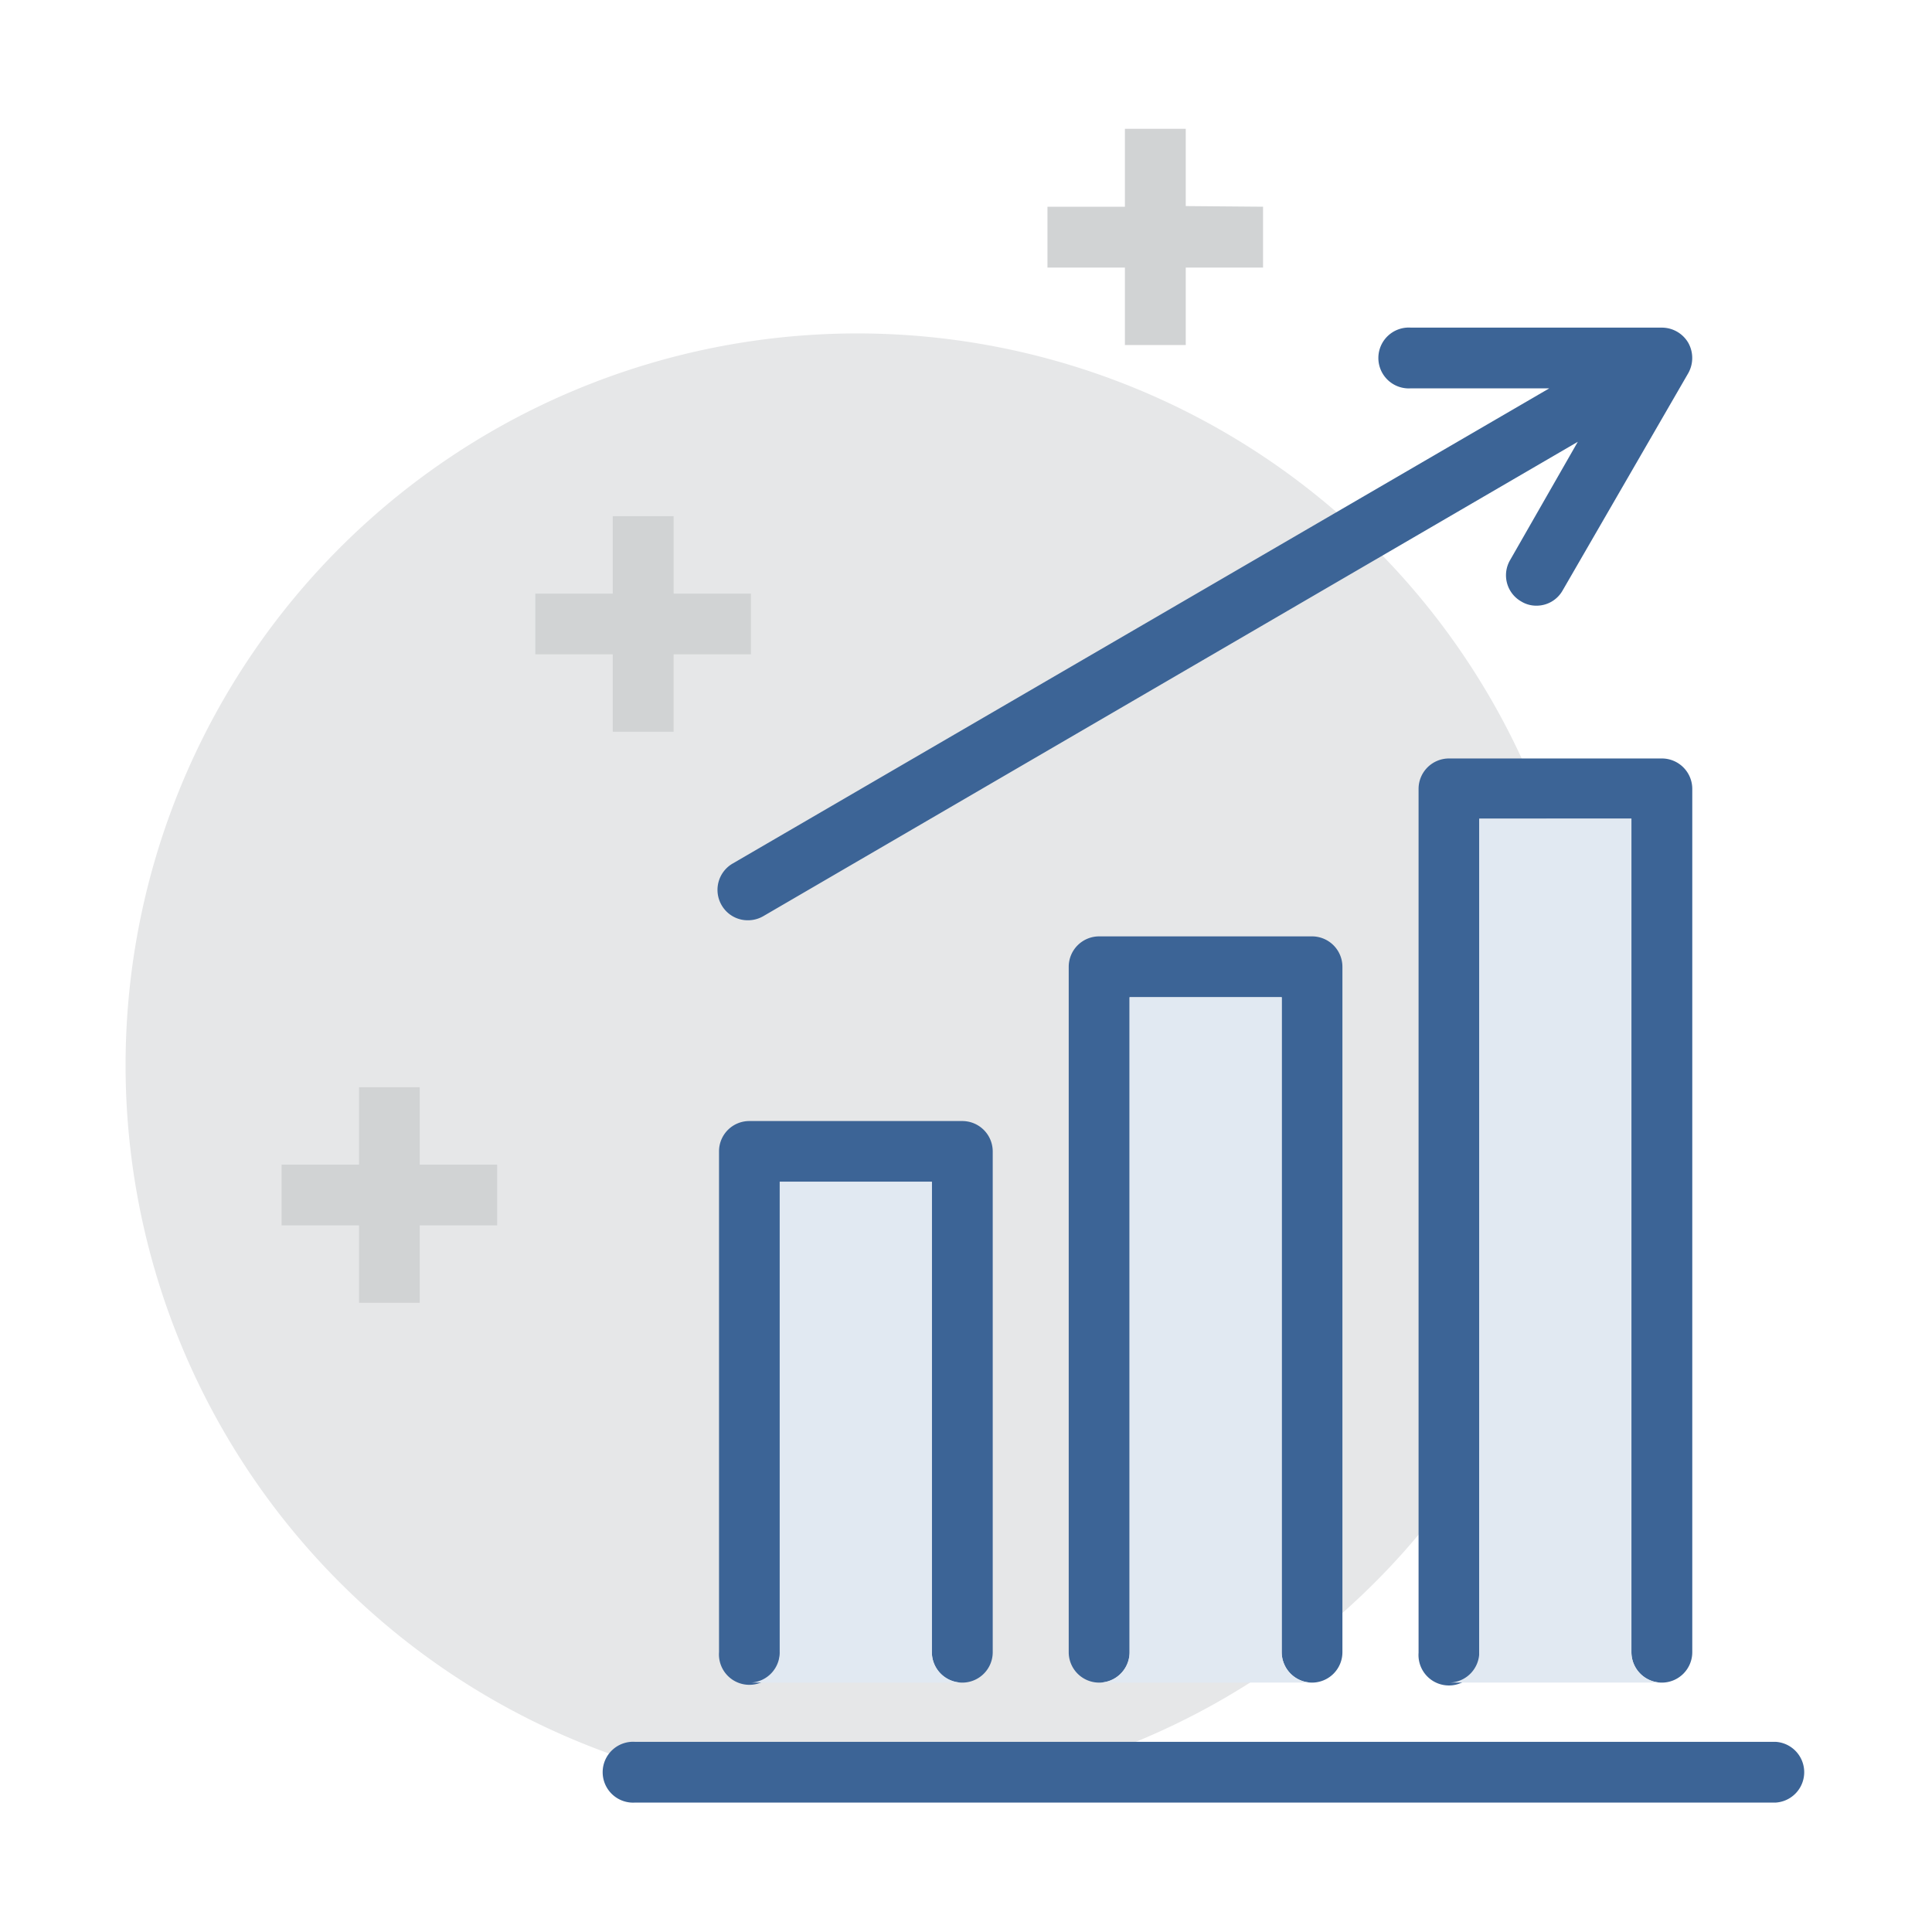 <svg xmlns="http://www.w3.org/2000/svg" viewBox="0 0 120 120"><defs><style>.cls-1{fill:none;}.cls-2{fill:#e6e7e8;}.cls-3{fill:#d1d3d4;}.cls-4{fill:#3c6496;}.cls-5{fill:#e1e9f2;}</style></defs><g id="Layer_2" data-name="Layer 2"><g id="rjc-assets"><g id="growth-strategies-icon"><rect id="icon-bounding-box" class="cls-1" width="120" height="120"/><g id="icon"><path id="bg-5-grey" class="cls-2" d="M98.7,66.16A45.45,45.45,0,1,1,53.25,20.71,45.45,45.45,0,0,1,98.7,66.16Z"/><path id="bg-10-grey" class="cls-3" d="M78.45,12.84v3.78h-4.8v4.81H69.87V16.62H65.06V12.84h4.81V8h3.78v4.8ZM26.07,67.53H22.3v4.81H17.49v3.77H22.3v4.81h3.77V76.11h4.81V72.34H26.07ZM41.84,32.06H38.06v4.81H33.25v3.77h4.81v4.81h3.78V40.64h4.8V36.87h-4.8Z"/><path id="icon-stroke" class="cls-4" d="M44.82,56.22a1.89,1.89,0,0,1,.68-2.58L96.23,24.12H87.64a1.89,1.89,0,1,1,0-3.77h15.58a1.9,1.9,0,0,1,1.64.94,1.93,1.93,0,0,1,0,1.89l-7.8,13.49a1.86,1.86,0,0,1-1.63.95,1.78,1.78,0,0,1-.94-.26,1.87,1.87,0,0,1-.69-2.58L98,27.44,47.4,56.91a1.9,1.9,0,0,1-.95.25A1.87,1.87,0,0,1,44.82,56.22Zm58.4,48.29a1.89,1.89,0,0,0,1.89-1.89V49a1.89,1.89,0,0,0-1.89-1.89H90A1.89,1.89,0,0,0,88.11,49v53.66a1.89,1.89,0,1,0,3.77,0V50.85h9.45v51.77A1.89,1.89,0,0,0,103.22,104.51Zm7.09,3.68H39.46a1.89,1.89,0,1,0,0,3.77h70.85a1.89,1.89,0,0,0,0-3.77Zm-50.54-3.68a1.89,1.89,0,0,0,1.89-1.89V71.51a1.89,1.89,0,0,0-1.89-1.88H46.55a1.88,1.88,0,0,0-1.89,1.88v31.11a1.89,1.89,0,1,0,3.77,0V73.4h9.45v29.22A1.89,1.89,0,0,0,59.77,104.51Zm21.73,0a1.89,1.89,0,0,0,1.88-1.89V60.05a1.89,1.89,0,0,0-1.88-1.89H68.27a1.89,1.89,0,0,0-1.89,1.89v42.57a1.89,1.89,0,0,0,3.78,0V61.94h9.45v40.68A1.89,1.89,0,0,0,81.5,104.51Z"/><path id="icon-fill" class="cls-5" d="M59.77,104.51H46.64a1.89,1.89,0,0,0,1.79-1.88V73.4h9.45v29.22A1.89,1.89,0,0,0,59.77,104.51Zm19.84-1.89V61.94H70.16v40.68a1.89,1.89,0,0,1-1.89,1.89H81.5A1.89,1.89,0,0,1,79.61,102.62Zm21.72,0V50.85H91.88v51.77A1.89,1.89,0,0,1,90,104.51h13.22A1.89,1.89,0,0,1,101.33,102.62Z"/></g></g></g></g></svg>